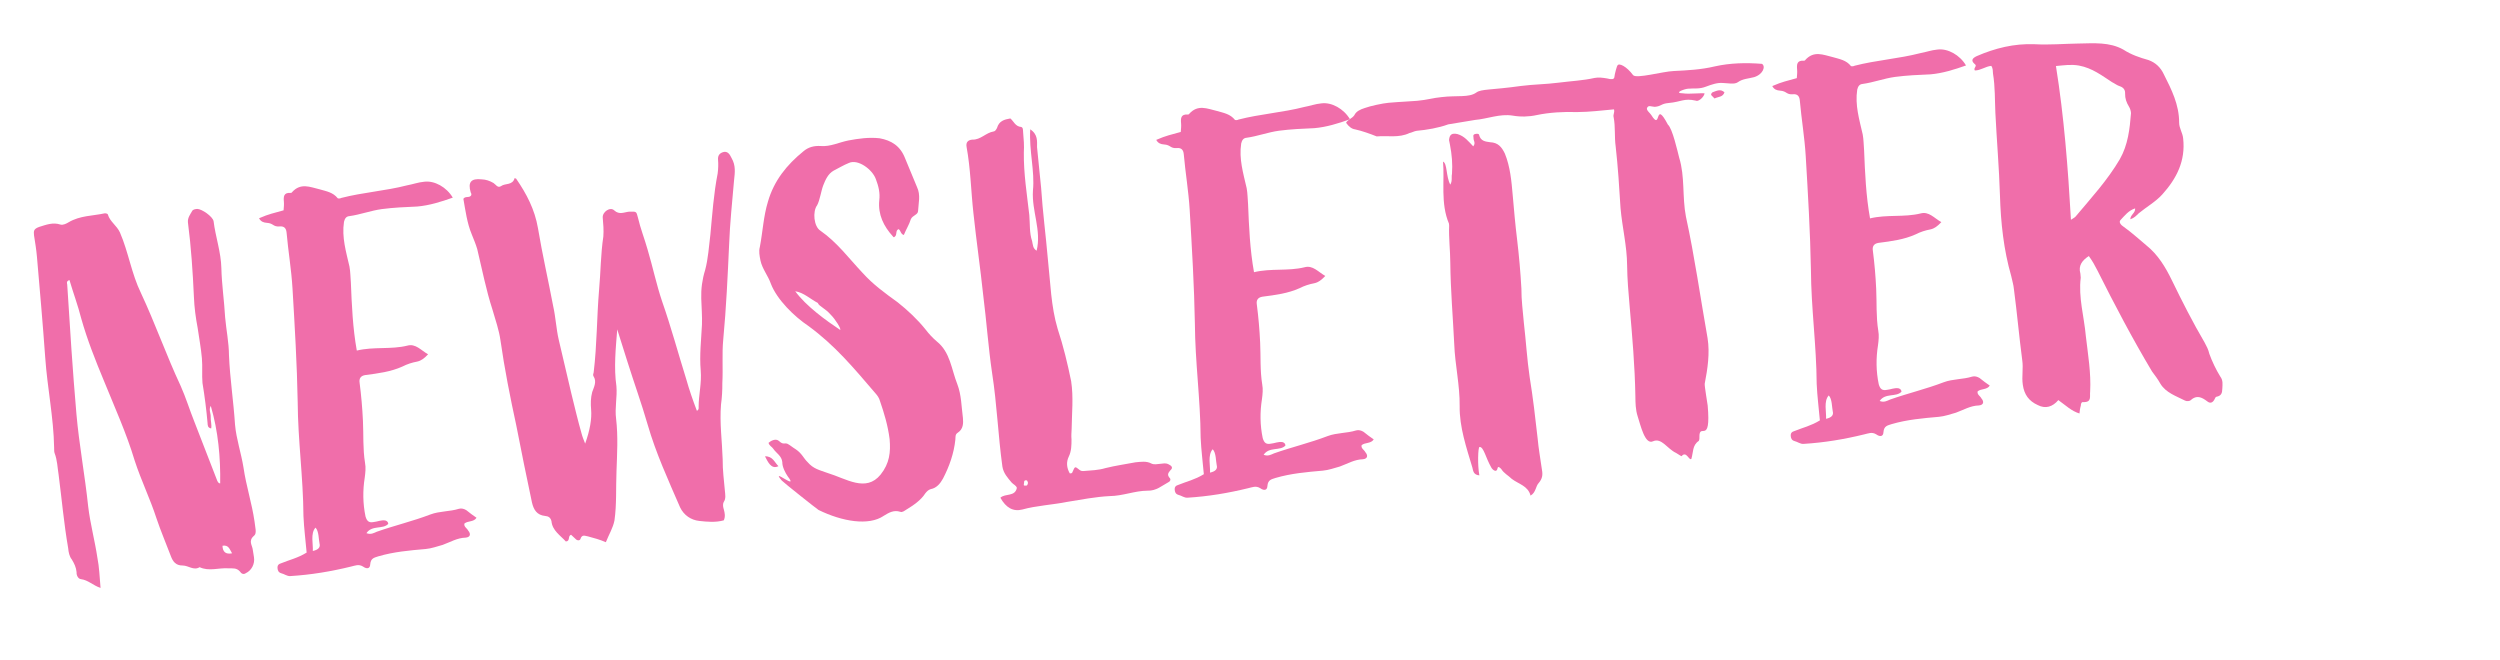 <?xml version="1.0" encoding="UTF-8"?>
<svg id="Ebene_1" xmlns="http://www.w3.org/2000/svg" version="1.1" viewBox="0 0 2272.649 600">
  <!-- Generator: Adobe Illustrator 29.0.1, SVG Export Plug-In . SVG Version: 2.1.0 Build 192)  -->
  <g isolation="isolate">
    <path d="M98.072,195.107c2.003,6.515,8.024,9.812,10.976,16.243,7.779,17.955,10.426,37.314,19.154,55.186,12.918,27.54,23.113,56.752,36.031,84.292,4.747,10.575,8.111,21.748,12.384,32.365,6.831,18.038,14.137,36.034,20.969,54.071.557.908,1.155,2.288,2.578,2.164.341-23.441-1.73-47.152-8.543-70.447-2.081,3.526.105,6.681-.078,10.041-.185,3.361,1.096,7.072.437,10.475-3.402-.659-3.135-3.071-3.301-4.969-1.035-11.854-2.587-24.143-4.612-36.389-.621-7.112.14-14.824-.523-22.41-.828-9.484-2.564-18.411-3.825-27.379-1.776-9.4-3.079-18.843-3.434-28.368-1.04-22.844-2.513-45.173-5.449-67.852-.372-4.268,2.225-7.361,3.873-10.372.823-1.505,3.194-1.712,4.617-1.837,4.309.102,13.981,6.901,14.828,11.128,1.718,14.185,6.753,28.079,7.089,42.862.336,14.782,2.568,29.399,3.419,44.614.994,11.381,3.411,22.639,3.498,34.575.874,20.947,4.119,41.688,5.509,63.067,1.118,12.804,5.598,25.791,7.706,38.985,2.398,16.514,7.6,32.306,9.998,48.819.414,4.741,2.375,10.782-.305,12.928-5.791,4.805-1.625,8.742-1.252,13.01.207,2.371.847,4.227,1.054,6.598,1.013,6.122-2.283,12.145-7.335,14.497-2.246,1.629-4.268.373-5.381-1.441-3.177-3.545-6.455-2.781-10.29-2.924-9.134-.636-17.895,2.996-26.37-1.041-5.441,3.343-10.165-1.501-15.423-1.52-6.206.064-8.908-3.522-10.786-8.614-4.355-11.564-9.143-22.615-13.022-34.22-5.884-18.121-14.014-34.613-19.896-52.733-7.412-24.677-18.06-48.114-27.801-72.109-7.862-18.903-15.209-37.374-20.743-56.959-2.933-11.688-7.287-23.253-10.693-34.901-3.237,1.238-2.122,3.052-2.04,4.001,2.489,39.441,4.938,78.407,8.376,117.765,2.444,27.977,7.733,55.705,10.692,84.116,1.841,15.606,6.053,31.006,8.368,46.571,1.693,8.453,2.007,17.505,2.877,27.463-6.888-2.266-11.137-7.149-17.899-7.993-2.413-.267-4.125-3.462-3.899-6.349-.373-4.267-2.127-7.938-4.354-11.564-2.146-2.681-2.951-6.432-3.282-10.225-3.844-22.122-5.791-44.409-8.728-67.088-1.013-6.124-1.118-12.804-3.595-19.276-.599-1.381-.29-3.319-.456-5.215-.464-27.195-6.186-54.409-8.072-81.479-2.219-30.864-4.869-61.212-7.562-92.035-.539-6.164-1.592-12.762-2.646-19.359-.331-3.794-.497-5.69,4.595-7.569,6.515-2.002,12.514-4.437,19.4-2.172,2.454.741,5.649-.971,7.463-2.085,10.45-6.168,21.956-5.74,32.737-8.115.949-.083,2.887.226,2.97,1.174ZM210.972,502.989c-2.228-3.628-3.075-7.854-8.724-6.883q.271,8.577,8.724,6.883Z" fill="#f06eaa"/>
    <path d="M307.002,180.202c.516.433,2.412.267,3.319-.29,19.626-5.059,40.058-6.366,59.684-11.425,5.175-.93,10.267-2.808,15.482-3.263,9.442-1.303,20.497,4.899,26.108,14.443-10.658,3.797-21.357,7.122-32.264,8.074-10.948.479-21.421.915-32.287,2.342-9.916,1.344-19.626,5.059-29.542,6.403-2.846.248-4.103,2.269-4.803,5.197-2.118,14.041,1.888,27.07,4.985,40.656.888,4.701.828,9.484,1.283,14.7.834,20.474,1.666,40.947,5.385,61.645,15.441-3.737,30.988-.795,45.955-4.491,7.464-2.085,12.311,4.18,18.849,7.909-3.503,3.65-6.183,5.797-9.936,6.602-4.7.889-8.885,2.21-13.462,4.521-10.574,4.746-21.914,6.214-33.727,7.725q-6.123,1.013-5.111,7.136c1.468,11.338,2.462,22.72,3.023,34.616.604,12.37-.175,25.34,1.892,38.06.848,4.227.312,9.051-.263,13.401-1.852,11.63-1.764,23.566.694,35.297,1.362,4.66,3.384,5.916,7.609,5.069,3.32-.29,6.515-2.002,10.391-1.385.99.391,2.455.74,2.662,3.112-4.803,5.197-14.742.81-19.812,8.419,3.96,1.565,6.681-.105,9.443-1.303,16.224-5.717,32.613-9.538,48.796-15.729,8.328-3.116,17.462-2.48,25.832-5.124,2.329-.681,4.783.062,6.804,1.317,3.094,2.598,6.146,4.72,9.198,6.842-2.514,4.042-7.896,2.601-11.008,5.263-.699,2.928,2.27,4.101,3.425,6.389,2.661,3.112,1.962,6.041-2.307,6.414-7.628.188-13.977,4.088-20.924,6.604-5.134,1.405-10.226,3.283-15.441,3.738-14.7,1.284-28.926,2.526-42.903,6.615-3.71,1.279-7.029,1.569-7.481,7.343-.143,3.834-2.946,4.558-6.514,2.003-4.042-2.515-7.237-.802-10.989.003-18.245,4.461-36.14,7.458-55.149,8.641-2.845.248-5.423-1.916-8.352-2.615-2.453-.741-3.093-2.597-3.259-4.494-.248-2.845,1.091-3.917,3.421-4.598,7.38-3.035,14.884-4.645,23.047-9.659-.953-10.906-2.38-21.771-2.899-33.193-.22-35.339-5.017-68.366-5.236-103.705-.611-34.349-2.687-69.047-4.721-103.272-1.017-17.113-3.931-34.06-5.38-50.656-.373-4.268-2.436-6-6.229-5.668-6.164.538-5.506-2.864-11.753-3.273-2.887-.227-5.34-.967-7.053-4.163,9.668-4.189,12.987-4.479,22.306-7.205.225-2.886.492-5.298.285-7.669-.414-4.742-.271-8.578,5.977-8.167.474-.042,1.423-.125,1.381-.599,7.831-8.806,16.307-4.769,25.091-2.669,6.371,1.833,12.186,2.758,16.477,8.117ZM284.365,500.879q7.504-1.61,6.101-6.745c-.765-3.276-.521-11.422-3.655-14.492-4.803,5.198-1.994,15.464-2.445,21.237Z" fill="#f06eaa"/>
    <path d="M665.033,143.673c3.94,6.823,3.057,13.112,2.256,20.349-1.662,19.258-3.758,39.031-4.472,58.206-1.309,28.782-2.617,57.566-5.349,86.472-1.252,13.01-.092,26.288-.829,39.731.063,6.206-.305,12.927-1.188,19.216-1.396,16.846,1.003,33.359,1.504,50.039-.12,9.567,1.183,19.009,2.011,28.493.29,3.319,1.096,7.071-1.026,10.123-1.216,2.496-.534,4.826.146,7.154.724,2.804,1.487,6.082-.12,9.566-7.462,2.086-15.174,1.326-22.411.525-7.236-.802-13.815-5.006-17.323-12.343-10.772-24.862-21.978-49.207-29.513-75.306-5.492-19.11-12.406-38.097-18.372-57.167-3.241-9.751-6.008-19.543-9.249-29.293-1.354,17.32-3.182,34.681-.742,51.668.87,9.958-1.621,19.731-.277,29.647,1.883,16.083.879,31.938.349,47.752-.612,14.864.239,30.081-1.838,44.597-1.317,6.805-5.088,12.868-7.827,19.796-5.465-2.39-10.847-3.831-16.229-5.271-2.412-.268-5.465-2.39-6.947,2.518-.823,1.506-2.763,1.196-3.793.331l-4.683-4.368c-3.236,1.238-.451,5.772-4.719,6.145-4.765-5.316-12.333-9.912-13.078-18.447-.765-3.277-2.786-4.534-5.673-4.76-7.711-.761-10.537-5.77-12.065-12.326-4.917-23.46-9.832-46.922-14.233-69.949-5.598-25.791-10.721-51.623-14.422-77.579-1.261-8.969-4.46-18.246-7.186-27.563-5.883-18.121-9.395-36.449-13.896-55.168-1.363-4.659-3.158-8.802-4.995-13.42-4.23-10.142-5.698-21.481-7.601-32.305,1.69-2.537,4.701-.889,6.474-2.477,1.34-1.073.741-2.454.185-3.361-2.726-9.318.305-12.927,9.953-11.858,3.835.143,7.279,1.275,10.806,3.356,2.021,1.256,3.774,4.926,6.929,2.739,3.586-2.703,10.473-.437,12.265-7.283.515.433,1.464.35,1.505.824,9.304,13.522,16.753,27.683,19.666,44.63,4.01,24.018,9.4,47.438,13.842,70.939,2.334,10.309,2.771,20.782,5.063,30.616l11.42,48.695c2.975,12.163,5.989,24.8,9.438,36.922.723,2.804,1.919,5.566,3.158,8.803q6.528-18.25,5.41-31.053c-.456-5.217-.438-10.473,1.004-15.855,1.523-4.433,4.429-9.465,1.128-14.433-.557-.907-.207-2.371.185-3.36,3.062-25.114,2.806-49.938,4.919-74.968,1.479-15.897,1.451-32.618,3.878-48.598.451-5.773-.046-11.463-.543-17.153-.456-5.217,6.759-10.147,10.409-6.643,4.683,4.369,9.218,1.583,13.485,1.211,6.68-.106,6.639-.58,8.125,5.501,2.292,9.834,5.966,19.069,8.732,28.862,4.729,15.833,8.033,31.79,13.193,47.106,8.277,23.646,14.657,47.456,21.944,70.71,2.767,9.793,5.966,19.068,9.681,28.778,1.855-.64,1.69-2.537,1.607-3.485-.005-10.988,2.878-21.753,1.884-33.133-1.201-13.752.442-27.751,1.139-41.667.285-7.671-.419-15.731-.649-23.835-.271-8.577.88-17.277,3.495-25.629,2.883-10.763,3.395-21.32,4.812-32.433,1.745-18.31,2.975-37.052,6.617-55.526.575-4.351.677-8.659.346-12.453-.373-4.269,1.832-6.372,5.584-7.177,3.32-.29,4.949,1.956,6.703,5.626Z" fill="#f06eaa"/>
    <path d="M799.639,125.704c10.681,1.934,18.766,6.961,23.079,18.052l10.896,26.283c3.509,7.339,1.284,14.7.958,21.896-.185,3.36-4.927,3.774-6.533,7.26-1.483,4.908-4.43,9.465-6.386,14.415-2.928-.7-2.744-4.062-4.765-5.318-3.236,1.238-.968,5.34-3.688,7.012-.433.515-.907.557-1.464-.351-8.457-9.295-13.677-19.828-12.425-32.839.843-6.764-.645-12.845-3.121-19.318-3.157-8.802-16.439-18.632-24.685-14.567-4.618,1.836-9.152,4.622-13.729,6.933-5.009,2.827-7.398,8.291-9.354,13.24-1.957,4.949-3.108,13.651-5.581,18.167-4.286,5.63-3.084,19.382,2.979,23.152,15.262,10.612,26.112,25.432,38.22,38.231,9.529,10.634,20.749,18.733,31.968,26.832,9.24,7.317,18.088,15.622,25.597,25,2.702,3.587,6.395,7.564,10.004,10.594,12.333,9.912,13.184,25.129,18.694,38.98,3.715,9.709,3.678,20.226,5.063,30.616.414,4.741.396,9.999-4.572,13.3-2.721,1.67-2.039,4.001-2.307,6.413-1.294,12.536-5.516,24.373-11.243,35.385-2.473,4.516-5.935,8.64-11.109,9.571-2.33.681-3.628,2.227-4.926,3.775-4.204,6.578-10.985,10.992-17.334,14.892-1.814,1.113-3.586,2.703-5.566,1.92-5.897-1.873-10.432.911-14.967,3.696-13.521,9.304-37.77,5.21-59.236-5.337-2.021-1.258-32.318-25.368-33.391-26.709-11.159-12.881,16.168,10.056,5.4-3.816-2.188-3.154-5.056-8.637-4.954-12.945-.497-5.69-5.487-8.122-8.231-12.183-1.113-1.813-3.567-2.555-4.29-5.358,1.772-1.588,6.308-4.373,9.401-1.777,4.166,3.937,4.907,1.483,7.877,2.657,3.011,1.648,3.567,2.556,7.609,5.069,5.589,3.812,6.91,7.996,10.562,11.5,5.321,6.225,10.661,7.191,18.064,9.889,17.177,5.189,35.016,17.966,48.391,1.507,8.181-10.27,9.208-20.394,8.173-32.248-1.551-12.288-4.916-23.461-8.756-34.594-.723-2.804-2.353-5.05-3.94-6.822-20.214-23.558-36.779-43.613-61.279-61.541-12.684-8.448-28.359-23.803-33.91-38.129-2.56-7.422-7.882-13.646-9.493-21.15-.846-4.227-1.693-8.453-.603-12.371,2.634-13.609,3.288-28,7.386-41.258,5.498-19.116,17.141-33.512,32.311-45.826,4.452-3.734,9.585-5.138,15.832-4.729,8.661.678,16.432-3.346,24.885-5.04,9.4-1.777,18.843-3.079,28.492-2.011ZM707.656,423.77c-6.865,3.466-9.981-4.863-12.251-8.965,7.154-.147,8.6,5.46,12.251,8.965ZM763.729,299.897c1.381-.6-4.705-10.102-8.355-13.605-5.322-6.225-10.704-7.667-11.942-10.903-7.012-3.688-12.767-9.396-20.519-10.631,9.778,13.481,28.133,26.69,40.816,35.139Z" fill="#f06eaa"/>
    <path d="M928.229,115.427c1.938.309,1.712,3.195,1.836,4.618.539,6.164,1.077,12.329.668,18.576-.24,19.134,2.839,37.977,4.971,56.903.704,8.062-.015,16.247,2.545,23.669.764,3.278.579,6.639,4.105,8.72,4.591-18.558-4.57-35.915-3.34-54.657,1.786-17.835-3.622-35.997-2.476-55.688,7.095,4.636,6.21,10.925,6.192,16.183,1.076,12.329,2.627,24.617,3.704,36.945,1.432,21.855,4.243,43.11,6.148,64.923,2.338,21.297,2.78,42.761,8.87,63.253,5.202,15.791,8.939,31.231,12.286,47.663,2.232,14.617.63,29.091.45,43.441-.185,3.36-.41,6.248-.12,9.567-.019,5.257-.037,10.514-2.469,15.505-2.431,4.989-1.975,10.206.852,15.216,1.465.35,2.371-.207,2.721-1.672,1.999-4.474,1.957-4.948,6.082-1.486,1.547,1.298,2.969,1.174,4.392,1.05,6.165-.539,12.846-.646,19.359-2.646,8.886-2.21,17.854-3.472,27.255-5.248,4.742-.415,9.917-1.344,14.433,1.129,2.494,1.215,5.299.492,8.145.243,2.371-.207,4.701-.888,7.196.327,2.494,1.217,5.031,2.905,1.919,5.566-2.164,2.578-2.988,4.084-.842,6.763,1.546,1.3.763,3.278-.618,3.878-6.391,3.424-11.234,8.147-19.378,7.902-11.464.046-22.513,4.834-34.449,4.921-12.846.645-25.998,3.227-38.719,5.293-12.205,2.5-28.369,3.434-40.491,6.882-8.411,2.169-14.948-1.561-20.044-10.672,4.41-4.208,13.318-.686,14.985-8.954-.682-2.329-3.135-3.071-4.724-4.843-3.733-4.452-7.425-8.431-8.438-14.553-3.908-28.328-4.971-56.903-9.312-84.715-3.494-23.586-5.09-47.336-8.11-70.963-2.669-25.091-6.245-49.625-8.915-74.716-2.214-19.875-2.572-40.389-6.209-60.139-.888-4.7,1.833-6.372,5.152-6.662,7.67.286,12.348-6.334,19.419-7.43,1.423-.124,2.247-1.629,3.07-3.135,1.833-6.372,6.492-7.734,12.142-8.706,3.093,2.597,4.455,7.256,9.755,7.749ZM930.788,440.113c-.392.991.124,1.423,1.072,1.34,1.938.31,2.329-.681,2.638-2.619-.557-.907-.207-2.371-2.104-2.206-1.896.166-1.257,2.022-1.606,3.485Z" fill="#f06eaa"/>
    <path d="M1122.61,108.959c.515.433,2.412.267,3.319-.29,19.626-5.059,40.057-6.366,59.684-11.425,5.175-.93,10.267-2.808,15.483-3.264,9.441-1.302,20.496,4.899,26.106,14.443-10.657,3.797-21.356,7.122-32.263,8.075-10.948.479-21.422.915-32.287,2.342-9.916,1.344-19.627,5.059-29.542,6.403-2.846.249-4.103,2.27-4.802,5.197-2.119,14.041,1.887,27.07,4.984,40.656.889,4.701.828,9.484,1.283,14.7.833,20.474,1.666,40.947,5.385,61.645,15.441-3.737,30.989-.795,45.956-4.492,7.463-2.084,12.31,4.18,18.847,7.91-3.503,3.65-6.183,5.797-9.935,6.602-4.699.889-8.886,2.21-13.461,4.521-10.576,4.747-21.914,6.214-33.729,7.725q-6.122,1.013-5.11,7.136c1.469,11.338,2.463,22.72,3.023,34.616.604,12.37-.176,25.34,1.892,38.06.847,4.227.312,9.052-.263,13.402-1.852,11.629-1.765,23.565.694,35.297,1.362,4.659,3.383,5.915,7.61,5.068,3.319-.289,6.514-2.001,10.39-1.385.99.391,2.454.74,2.661,3.112-4.802,5.197-14.741.81-19.811,8.419,3.96,1.566,6.68-.105,9.443-1.302,16.223-5.718,32.613-9.538,48.796-15.73,8.329-3.115,17.463-2.48,25.831-5.124,2.33-.681,4.784.062,6.805,1.318,3.094,2.597,6.146,4.72,9.198,6.841-2.514,4.043-7.896,2.601-11.008,5.263-.699,2.928,2.27,4.101,3.425,6.39,2.661,3.112,1.961,6.04-2.307,6.413-7.628.189-13.977,4.089-20.924,6.605-5.134,1.404-10.226,3.282-15.44,3.737-14.701,1.284-28.926,2.527-42.904,6.615-3.71,1.279-7.029,1.569-7.481,7.343-.143,3.835-2.946,4.558-6.515,2.003-4.041-2.515-7.236-.802-10.989.004-18.244,4.461-36.14,7.457-55.148,8.64-2.845.249-5.424-1.915-8.351-2.615-2.454-.741-3.095-2.596-3.26-4.493-.249-2.845,1.091-3.918,3.421-4.599,7.379-3.034,14.884-4.645,23.046-9.658-.952-10.906-2.38-21.772-2.899-33.193-.221-35.34-5.015-68.366-5.235-103.706-.612-34.349-2.687-69.048-4.721-103.272-1.018-17.113-3.931-34.06-5.381-50.656-.372-4.268-2.436-5.999-6.229-5.668-6.164.539-5.507-2.864-11.754-3.273-2.887-.226-5.34-.967-7.053-4.162,9.668-4.189,12.987-4.479,22.306-7.205.227-2.886.493-5.299.286-7.669-.414-4.742-.271-8.578,5.976-8.167.474-.042,1.422-.125,1.381-.599,7.832-8.807,16.308-4.769,25.092-2.669,6.371,1.833,12.186,2.759,16.477,8.117ZM1099.973,429.637q7.506-1.611,6.101-6.745c-.765-3.277-.52-11.423-3.654-14.493-4.803,5.198-1.994,15.465-2.446,21.238Z" fill="#f06eaa"/>
    <path d="M1484.578,68.263c2.702,3.587,26.946-3.309,36.946-3.705,12.369-.603,24.739-1.205,37.378-4.22,14.059-3.14,28.368-3.434,42.801-2.306,3.526,2.082,1.302,9.443-7.066,12.085-5.134,1.404-10.393,1.386-14.885,4.645-3.154,2.187-9.01.787-13.319.685-5.298-.492-10.391,1.386-15.482,3.265-6.474,2.476-9.917,1.344-16.556,1.923-3.318.29-13.503,4.047-4.41,4.208,5.34.967,19.525-.75,19.607.199-1.091,3.917-6.017,7.693-8.039,6.436-10.721-2.408-13.277,1.16-24.658,2.154-7.112.621-6.432,2.951-12.596,3.489-3.36-.185-5.896-1.874-7.071,1.096-.781,1.979,2.786,4.534,3.899,6.349,9.471,15.418,2.51-15.031,15.096,8.716,4.125,3.462,8.834,24.552,10.279,30.159,5.326,17.214,2.632,35.606,6.104,53.459,7.973,36.573,13.101,73.395,19.692,110.565,2.149,13.668.031,27.709-2.604,41.319-.308,1.938,2.522,17.936,2.688,19.833,3.23,36.987-7.809,14.538-7.515,28.847.124,1.422-.225,2.887-.657,3.402-5.875,3.858-4.821,10.455-6.695,16.353-2.247,1.629-4.497-7.729-8.825-2.573.041.474-3.526-2.081-5.031-2.905-7.961-3.604-13.181-14.14-20.994-10.59-7.338,3.508-11.325-14.778-13.926-22.674-1.961-6.041-2.025-12.246-2.089-18.452-.464-27.195-2.825-54.225-5.187-81.252-1.076-12.329-2.195-25.132-2.324-37.543-.109-17.67-4.446-34.492-5.979-52.038-1.141-18.535-2.324-37.543-4.413-55.995-1.262-8.968-.109-17.67-1.846-26.596-.723-2.804,1.092-3.918.328-7.196-11.855,1.036-21.772,2.379-33.71,2.467-11.505-.429-24.823.257-36.555,2.715-7.029,1.569-14.658,1.758-21.937.482-11.629-1.851-22.679,2.937-34.06,3.93l-24.491,4.05c-8.329,3.117-19.627,5.06-28.637,5.847-1.896.166-5.092,1.878-6.515,2.002-9.626,4.664-19.874,2.214-29.832,3.084-5.939-2.349-13.342-5.046-19.671-6.405q-4.352-.575-8.168-5.977c1.648-3.01,5.4-3.815,7.522-6.869,1.606-3.484,5.276-5.239,9.461-6.56,5.093-1.878,16.349-4.295,21.564-4.75,11.855-1.036,18.535-1.142,26.121-1.804,9.011-.787,14.577-2.707,22.163-3.369,14.186-1.717,24.907.691,31.647-4.197,4.493-3.26,13.194-2.109,40.573-5.934,11.339-1.468,22.803-1.514,33.668-2.941,12.287-1.551,22.761-1.988,33.069-4.322,3.752-.805,7.628-.188,11.504.429,3.919,1.091,6.289.884,6.597-1.054.228-2.887,2.409-10.723,2.884-10.764,1.215-2.495,8.185.719,14.147,8.798ZM1339.247,133.04c2.598-3.094.02-5.258.286-7.67-.125-1.422-.723-2.804,1.133-3.444,1.855-.64,3.794-.332,3.877.617,1.486,6.082,6.27,6.142,10.146,6.758,7.196.327,10.414,4.346,13.323,10.304,4.871,11.998,5.989,24.801,7.107,37.604,1.16,13.277,2.361,27.028,4.036,40.74,1.759,14.658,3.043,29.358,3.894,44.573-.078,10.041,1.308,20.431,2.219,30.865,1.923,16.554,2.899,33.192,5.256,49.232,3.079,18.843,5.169,37.296,7.258,55.747.828,9.484,2.647,19.359,3.95,28.802.888,4.7.229,8.103-2.8,11.712-3.07,3.136-2.574,8.826-7.582,11.653-2.21-8.886-10.952-10.512-17.099-15.231-3.136-3.07-7.136-5.11-9.364-8.737-1.073-1.34-3.135-3.071-3.444-1.133-.966,5.34-5.174.93-5.772-.451-5.055-8.637-6.913-18.987-10.708-18.655-1.422.124-1.87,16.887-.134,25.813-5.3-.493-5.59-3.812-6.354-7.09-5.408-18.162-11.808-36.716-11.567-55.85.239-19.133-4.222-37.378-4.929-56.429-1.206-24.74-3.318-48.925-3.574-73.747-.047-11.464-1.515-22.804-1.046-33.834l-.166-1.897c-7.82-18.429-3.87-38.842-5.402-56.387,3.959,1.564,2.624,13.627,6.606,20.924,2.08-3.527.842-6.763,1.541-9.692.638-9.134-.108-17.668-1.844-26.596-.124-1.423-.724-2.804-.848-4.227.493-5.299,2.78-6.454,7.646-5.446,6.373,1.833,10.147,6.758,14.354,11.169ZM1567.653,83.942c-1.524,4.434-5.4,3.816-9.07,5.57-2.146-2.68-4.559-2.946-1.92-5.566,3.71-1.279,7.34-3.508,10.99-.004Z" fill="#f06eaa"/>
    <path d="M1682.627,60.042c.515.433,2.412.267,3.319-.29,19.625-5.059,40.057-6.366,59.683-11.425,5.176-.93,10.267-2.808,15.483-3.264,9.441-1.302,20.496,4.899,26.107,14.443-10.658,3.797-21.356,7.122-32.264,8.074-10.948.479-21.421.916-32.287,2.343-9.916,1.344-19.626,5.059-29.541,6.403-2.846.249-4.104,2.269-4.803,5.197-2.118,14.041,1.888,27.07,4.984,40.656.89,4.701.828,9.484,1.283,14.7.833,20.473,1.667,40.947,5.385,61.645,15.441-3.737,30.989-.795,45.956-4.492,7.464-2.084,12.311,4.18,18.848,7.91-3.503,3.65-6.183,5.796-9.935,6.602-4.7.889-8.886,2.21-13.462,4.521-10.575,4.747-21.914,6.214-33.729,7.725q-6.122,1.013-5.11,7.136c1.47,11.338,2.464,22.72,3.023,34.616.604,12.37-.175,25.34,1.892,38.059.847,4.227.313,9.052-.262,13.401-1.852,11.63-1.766,23.566.694,35.298,1.361,4.659,3.383,5.915,7.609,5.068,3.319-.29,6.514-2.001,10.39-1.385.991.391,2.454.74,2.661,3.112-4.802,5.197-14.741.81-19.81,8.419,3.96,1.566,6.68-.105,9.443-1.302,16.223-5.718,32.612-9.538,48.796-15.73,8.328-3.115,17.462-2.48,25.831-5.124,2.33-.681,4.783.062,6.805,1.318,3.094,2.597,6.146,4.72,9.198,6.841-2.514,4.043-7.896,2.601-11.009,5.263-.698,2.928,2.271,4.101,3.426,6.39,2.661,3.112,1.96,6.04-2.308,6.413-7.627.189-13.977,4.088-20.924,6.605-5.133,1.404-10.226,3.282-15.44,3.737-14.701,1.284-28.926,2.527-42.904,6.615-3.71,1.279-7.029,1.569-7.48,7.343-.143,3.835-2.946,4.558-6.515,2.003-4.041-2.515-7.236-.802-10.99.004-18.244,4.461-36.139,7.457-55.147,8.64-2.845.248-5.425-1.915-8.352-2.615-2.454-.741-3.095-2.596-3.26-4.493-.249-2.845,1.092-3.918,3.421-4.599,7.38-3.034,14.884-4.645,23.047-9.659-.952-10.906-2.38-21.771-2.899-33.193-.221-35.339-5.016-68.365-5.236-103.705-.611-34.349-2.687-69.048-4.72-103.272-1.018-17.112-3.932-34.06-5.382-50.656-.372-4.268-2.435-6-6.229-5.668-6.164.539-5.506-2.864-11.753-3.273-2.887-.226-5.341-.967-7.053-4.162,9.668-4.189,12.987-4.479,22.306-7.205.226-2.886.492-5.299.285-7.669-.414-4.742-.271-8.578,5.976-8.167.474-.042,1.423-.125,1.382-.599,7.832-8.807,16.307-4.769,25.092-2.669,6.371,1.833,12.186,2.758,16.477,8.117ZM1659.989,380.719q7.505-1.61,6.101-6.744c-.765-3.277-.521-11.423-3.655-14.493-4.803,5.198-1.994,15.465-2.445,21.237Z" fill="#f06eaa"/>
    <path d="M1889.645,39.571c13.834-.253,28.061-1.496,40.619,5.53,7.095,4.636,14.971,7.293,22.807,9.476,6.412,2.306,11.095,6.676,14.046,13.107,6.933,13.729,13.866,27.458,13.852,43.705-.018,5.257,3.198,9.276,3.654,14.492,2.257,20.349-5.902,36.353-18.968,50.872-6.101,6.745-14.306,11.283-21.437,17.163-2.206,2.104-3.937,4.166-7.647,5.445.102-4.309,4.761-5.671,4.389-9.939-6.041,1.961-9.461,6.56-13.398,10.726-1.729,2.063.889,4.701,2.909,5.958,7.136,5.111,13.881,11.211,20.583,16.836,10.787,8.615,17.513,19.972,23.332,31.887,9.326,19.253,19.128,38.465,29.794,56.644,1.713,3.196,3.425,6.392,4.231,10.145,2.518,6.946,6.024,14.284,9.924,20.634,2.703,3.586,2.045,6.988,1.901,10.823-.102,4.309-.843,6.763-5.543,7.651-.475.041-1.298,1.547-1.689,2.537-1.649,3.01-3.978,3.691-6.556,1.527-5.115-3.853-9.59-5.852-14.907-1.086-.866,1.03-3.71,1.279-5.217.456-8.001-4.081-17.342-7.087-22.354-15.25-2.271-4.101-4.973-7.688-7.675-11.274-17.907-29.972-33.96-60.582-49.581-91.709-2.31-4.576-4.58-8.679-7.84-13.171-5.874,3.858-9.769,8.498-7.684,15.96l.332,3.795c-2.262,17.875,3.064,35.09,4.639,53.109,1.925,16.555,4.838,33.501,3.916,50.306-.575,4.35,1.819,9.874-6.325,9.631-1.465-.351-2.247,1.629-2.123,3.051-.741,2.454-1.009,4.867-1.274,7.279-7.362-2.224-12.602-7.5-19.221-12.178-5.193,6.188-11.708,8.191-18.72,4.502-7.96-3.604-12.292-9.438-13.554-18.406-1.137-7.545.613-14.866-.522-22.411-2.813-21.256-4.719-43.069-7.531-64.325-.373-4.268-1.652-7.978-2.499-12.205-6.855-23.768-9.482-48.385-10.215-73.167-.771-25.256-2.925-49.915-4.173-75.13-.562-11.896-.133-23.401-2.158-35.647-.208-2.371.061-4.783-1.57-7.03-5.216.456-9.667,4.188-14.925,4.17-1.629-2.247,2.514-4.042-.023-5.731-4.124-3.462-1.919-5.566,1.75-7.32,16.575-7.182,33.87-11.559,52.571-10.804,13.443.737,26.721-.423,40.081-.634ZM1882.614,199.773c2.721-1.671,3.628-2.228,4.061-2.744,14.28-17.015,29.121-33.124,40.35-52.261,7.458-13.075,9.061-27.549,10.188-41.981-.207-2.371-.846-4.227-1.96-6.04-2.229-3.628-3.509-7.339-3.407-11.648.185-3.361-1.445-5.608-4.889-6.74-2.454-.741-4.517-2.473-7.012-3.688-9.114-5.893-17.84-12.776-29.984-15.061-7.277-1.275-13.401-.262-20.988.4,7.379,46.181,10.923,92.219,13.642,139.762Z" fill="#f06eaa"/>
  </g>
</svg>